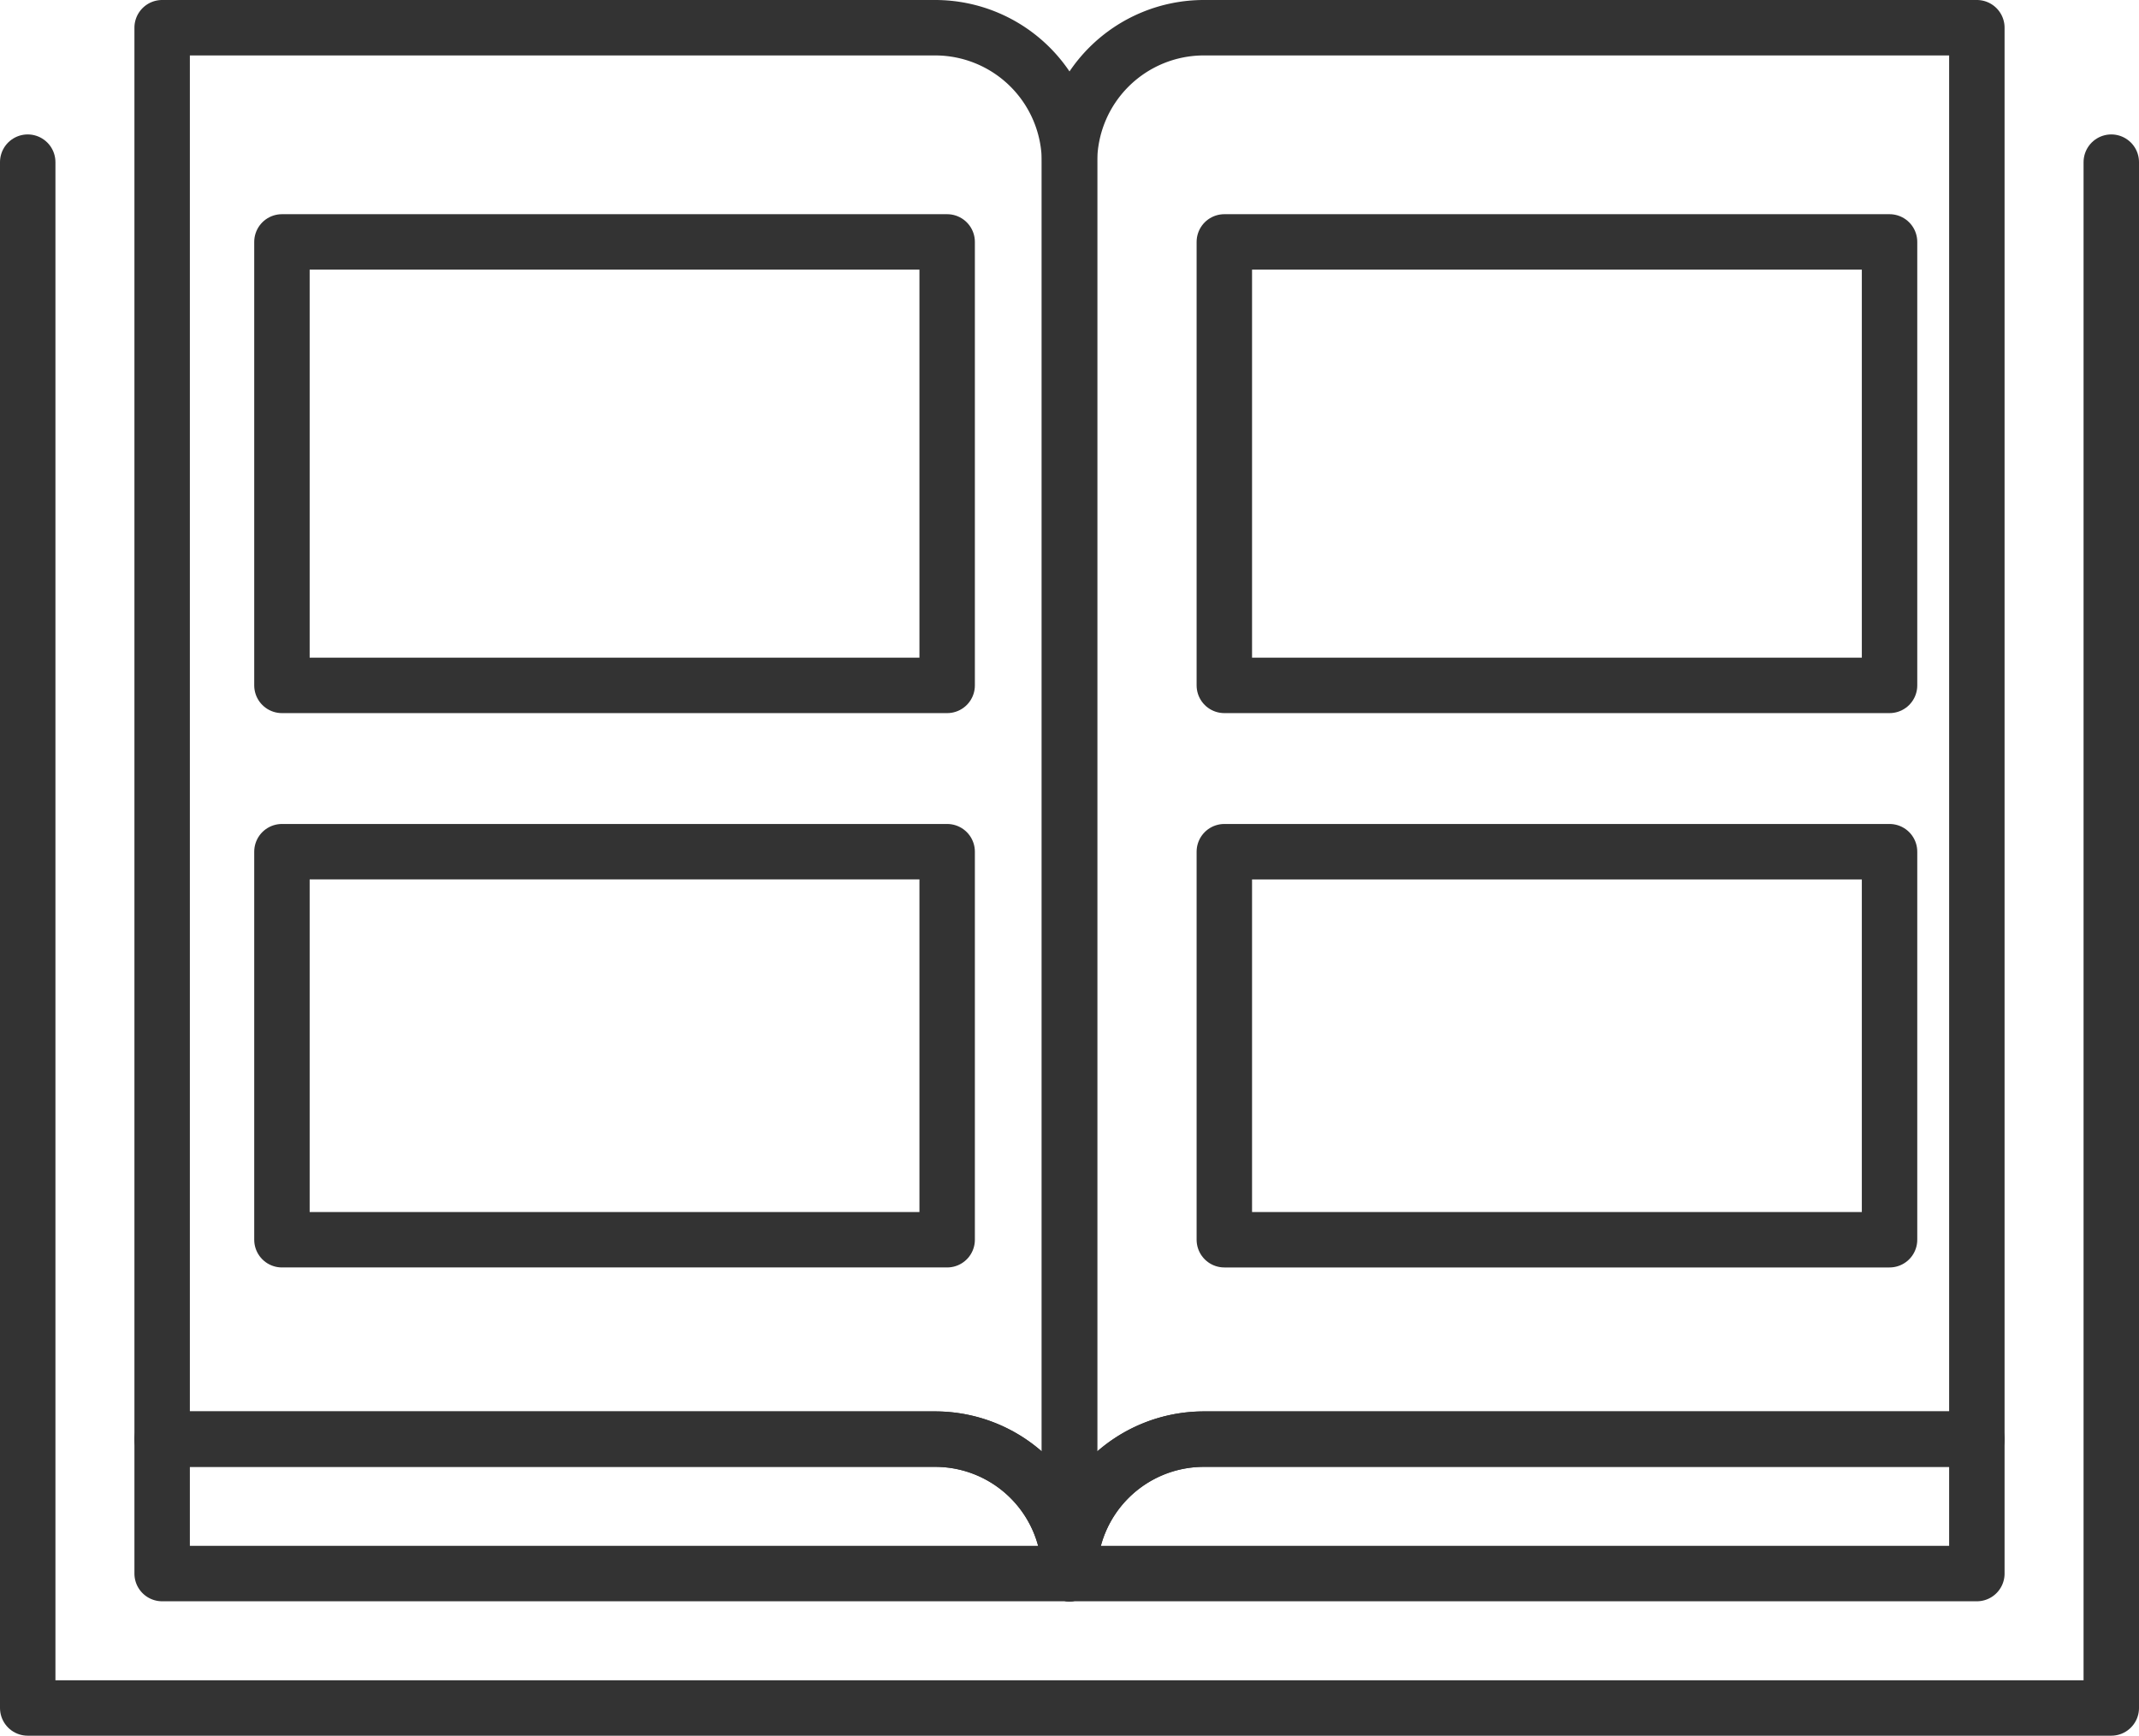 <svg xmlns="http://www.w3.org/2000/svg" width="38.586" height="31.311" viewBox="0 0 38.586 31.311">
  <g id="グループ_1179" data-name="グループ 1179" transform="translate(-14 -17)">
    <path id="パス_265" data-name="パス 265" d="M52.086,19.5V47.386H14.5V19.5" transform="translate(0 0.425)" fill="none" stroke="#333" stroke-linecap="round" stroke-linejoin="round" stroke-width="1"/>
    <path id="パス_266" data-name="パス 266" d="M32.868,45.386h0a2.424,2.424,0,0,0-2.425-2.425H16.5V17.5H30.443a2.424,2.424,0,0,1,2.425,2.425Z" transform="translate(0.425)" fill="none" stroke="#333" stroke-linecap="round" stroke-linejoin="round" stroke-width="1"/>
    <path id="パス_267" data-name="パス 267" d="M30.443,38.5H16.5v2.425H32.868A2.424,2.424,0,0,0,30.443,38.5Z" transform="translate(0.425 4.461)" fill="none" stroke="#333" stroke-linecap="round" stroke-linejoin="round" stroke-width="1"/>
    <path id="パス_268" data-name="パス 268" d="M30,45.386h0a2.424,2.424,0,0,1,2.425-2.425H46.368V17.5H32.425A2.424,2.424,0,0,0,30,19.925Z" transform="translate(3.293)" fill="none" stroke="#333" stroke-linecap="round" stroke-linejoin="round" stroke-width="1"/>
    <path id="パス_269" data-name="パス 269" d="M32.425,38.5H46.368v2.425H30A2.424,2.424,0,0,1,32.425,38.5Z" transform="translate(3.293 4.461)" fill="none" stroke="#333" stroke-linecap="round" stroke-linejoin="round" stroke-width="1"/>
    <rect id="長方形_1771" data-name="長方形 1771" width="12" height="8" transform="translate(19.086 21.364)" fill="none" stroke="#333" stroke-linecap="round" stroke-linejoin="round" stroke-width="1"/>
    <rect id="長方形_1772" data-name="長方形 1772" width="12" height="7" transform="translate(19.086 32.364)" fill="none" stroke="#333" stroke-linecap="round" stroke-linejoin="round" stroke-width="1"/>
    <rect id="長方形_1773" data-name="長方形 1773" width="12" height="8" transform="translate(48.086 29.364) rotate(180)" fill="none" stroke="#333" stroke-linecap="round" stroke-linejoin="round" stroke-width="1"/>
    <rect id="長方形_1774" data-name="長方形 1774" width="12" height="7" transform="translate(48.086 39.364) rotate(180)" fill="none" stroke="#333" stroke-linecap="round" stroke-linejoin="round" stroke-width="1"/>
  </g>
</svg>
